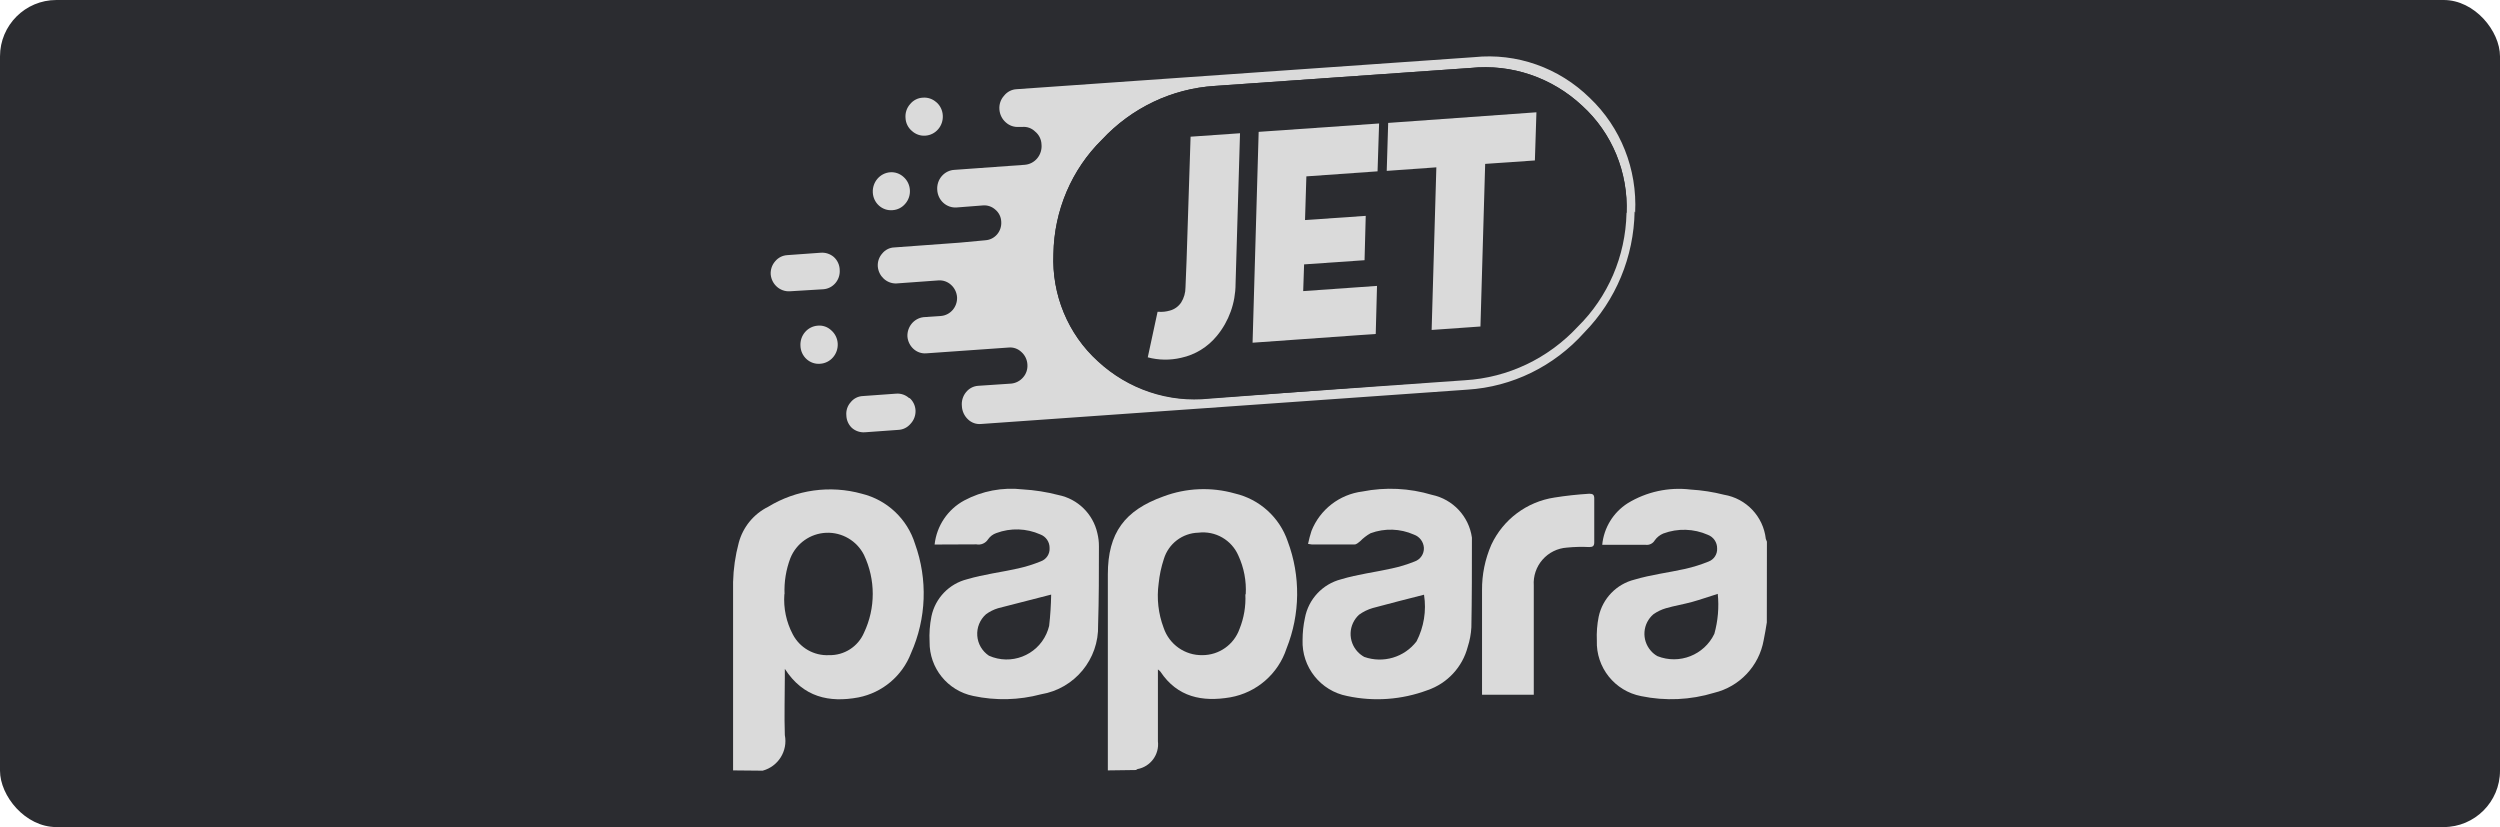 <?xml version="1.0" encoding="UTF-8"?>
<svg width="133px" height="44px" viewBox="0 0 133 44" version="1.1" xmlns="http://www.w3.org/2000/svg" xmlns:xlink="http://www.w3.org/1999/xlink">
    <title>footer-logo-arigate-jet-papara-A-dark</title>
    <g id="footer-logo-arigate-jet-papara-A-dark" stroke="none" stroke-width="1" fill="none" fill-rule="evenodd">
        <g id="Group">
            <rect id="Rectangle" fill="#2B2C30" x="0" y="0" width="133" height="44" rx="3"></rect>
            <g id="papara" transform="translate(39, 3)" fill-rule="nonzero">
                <g id="Group_31" transform="translate(2, 0)">
                    <g id="Layer1_0_FILL">
                        <path d="M3.223,14.573 C3.028,14.389 2.766,14.299 2.502,14.325 C1.96,14.365 1.55,14.844 1.584,15.4 C1.593,15.671 1.711,15.927 1.909,16.106 C2.108,16.286 2.369,16.375 2.633,16.352 C3.182,16.317 3.599,15.834 3.566,15.271 L3.566,15.271 C3.55,15.003 3.428,14.752 3.228,14.578 M7.372,18.185 C7.183,18.011 6.934,17.923 6.68,17.942 L4.891,18.071 C4.642,18.083 4.409,18.204 4.253,18.403 C4.084,18.592 4.001,18.846 4.026,19.101 L4.026,19.101 C4.033,19.354 4.14,19.593 4.321,19.765 C4.51,19.93 4.754,20.013 5.002,19.998 L6.797,19.869 C7.045,19.857 7.278,19.741 7.44,19.547 C7.622,19.357 7.719,19.096 7.706,18.829 L7.706,18.829 C7.692,18.574 7.577,18.335 7.386,18.17 M0.878,10.574 C0.63,10.589 0.399,10.707 0.239,10.901 C0.07,11.093 -0.016,11.347 0.002,11.605 L0.002,11.605 C0.053,12.129 0.495,12.52 1.008,12.497 L2.802,12.388 C3.317,12.351 3.706,11.895 3.673,11.367 L3.673,11.367 C3.669,11.098 3.552,10.844 3.354,10.668 C3.16,10.505 2.912,10.425 2.662,10.445 L0.873,10.574 M6.352,6.165 C5.812,6.209 5.405,6.686 5.433,7.24 C5.445,7.509 5.564,7.762 5.762,7.939 C5.96,8.117 6.22,8.204 6.482,8.181 C6.746,8.166 6.993,8.041 7.164,7.834 C7.337,7.635 7.424,7.372 7.406,7.106 C7.39,6.837 7.267,6.587 7.067,6.412 C6.871,6.234 6.613,6.144 6.352,6.165 M8.818,2.444 C8.62,2.262 8.357,2.173 8.092,2.196 C7.829,2.208 7.583,2.334 7.415,2.543 C7.237,2.743 7.149,3.011 7.174,3.281 C7.187,3.548 7.31,3.796 7.512,3.965 C7.709,4.146 7.969,4.238 8.233,4.217 C8.779,4.18 9.192,3.697 9.156,3.137 C9.141,2.869 9.021,2.619 8.823,2.444 M45.99,8.305 L45.99,8.305 C46.107,6.005 45.221,3.77 43.572,2.206 C41.931,0.597 39.685,-0.194 37.426,0.04 L13.083,1.745 C12.822,1.758 12.58,1.884 12.416,2.092 C12.236,2.289 12.146,2.556 12.169,2.825 L12.169,2.825 C12.188,3.09 12.31,3.337 12.507,3.509 C12.696,3.683 12.946,3.77 13.199,3.752 L13.397,3.752 C13.646,3.732 13.89,3.822 14.069,3.999 C14.275,4.165 14.399,4.415 14.408,4.683 L14.408,4.683 C14.433,4.95 14.352,5.216 14.182,5.421 C14.013,5.625 13.77,5.751 13.508,5.768 L9.78,6.036 C9.52,6.048 9.276,6.168 9.103,6.368 C8.93,6.567 8.843,6.83 8.861,7.096 L8.861,7.096 C8.874,7.363 8.99,7.613 9.185,7.79 C9.38,7.967 9.636,8.056 9.896,8.037 L9.896,8.037 L11.299,7.928 C11.539,7.909 11.776,7.992 11.956,8.156 C12.143,8.313 12.256,8.543 12.266,8.791 L12.266,8.791 C12.284,9.037 12.206,9.28 12.047,9.467 C11.889,9.653 11.665,9.766 11.424,9.782 L10.046,9.91 L10.046,9.91 L6.579,10.163 C6.329,10.171 6.095,10.288 5.936,10.485 C5.766,10.674 5.68,10.927 5.699,11.184 L5.699,11.184 C5.746,11.694 6.166,12.083 6.666,12.081 L8.934,11.917 C9.175,11.902 9.411,11.986 9.592,12.15 C9.783,12.319 9.9,12.56 9.916,12.819 L9.916,12.819 C9.935,13.331 9.558,13.768 9.06,13.81 L8.126,13.874 C7.623,13.936 7.251,14.386 7.275,14.905 L7.275,14.905 C7.296,15.159 7.412,15.395 7.599,15.564 C7.786,15.734 8.032,15.818 8.281,15.797 L12.657,15.489 C12.907,15.464 13.156,15.551 13.339,15.727 C13.529,15.895 13.644,16.135 13.658,16.391 L13.658,16.391 C13.677,16.641 13.595,16.889 13.431,17.075 C13.27,17.263 13.045,17.382 12.802,17.407 L11.023,17.526 C10.777,17.546 10.551,17.668 10.394,17.863 C10.224,18.069 10.144,18.338 10.172,18.606 L10.172,18.606 C10.185,18.875 10.302,19.128 10.496,19.31 C10.679,19.487 10.926,19.577 11.178,19.557 L37.073,17.729 C39.451,17.579 41.678,16.488 43.286,14.687 C44.961,12.978 45.92,10.667 45.961,8.246 M45.477,8.275 L45.477,8.275 C45.433,10.566 44.505,12.745 42.895,14.335 C41.318,16.028 39.174,17.046 36.894,17.184 L23.33,18.21 C21.172,18.438 19.021,17.718 17.411,16.228 C15.82,14.788 14.951,12.687 15.046,10.515 L15.046,10.515 C15.077,8.213 16.007,6.019 17.628,4.425 C19.208,2.733 21.353,1.714 23.634,1.571 L37.242,0.615 C39.409,0.391 41.567,1.122 43.175,2.627 C44.761,4.07 45.628,6.169 45.535,8.34 L45.477,8.275 Z" id="Path_71" fill="#DADADA"></path>
                        <path d="M45.53,8.345 C45.627,6.171 44.759,4.07 43.17,2.627 C41.563,1.124 39.407,0.392 37.242,0.615 L23.629,1.571 C21.349,1.714 19.205,2.735 17.628,4.43 C16.012,6.016 15.08,8.197 15.041,10.49 C14.944,12.663 15.814,14.764 17.406,16.203 C19.017,17.694 21.17,18.414 23.33,18.185 L36.937,17.229 C39.218,17.094 41.363,16.075 42.938,14.38 C44.546,12.798 45.478,10.628 45.53,8.345 Z" id="Path_72" fill="#2B2C30"></path>
                    </g>
                    <g id="Layer0_0_FILL" transform="translate(20.061, 2.974)" fill="#DADADA">
                        <path d="M11.533,7.868 L11.596,5.51 L8.366,5.733 L8.438,3.409 L12.225,3.141 L12.307,0.595 L5.9,1.041 L5.576,12.258 L12.128,11.792 L12.196,9.236 L8.269,9.513 L8.317,8.091 L11.548,7.868 M4.908,1.115 L2.278,1.298 L2.065,7.868 C2.036,8.676 2.016,9.156 2.007,9.315 C2.007,9.598 1.928,9.874 1.78,10.113 C1.637,10.329 1.422,10.484 1.175,10.549 C0.976,10.607 0.768,10.629 0.561,10.613 L0.522,10.613 L0,13.036 L0,13.036 C0.581,13.19 1.19,13.199 1.775,13.061 C2.52,12.902 3.191,12.49 3.68,11.891 C4.317,11.119 4.668,10.142 4.671,9.132 L4.908,1.11 M20.595,2.562 L20.677,0 L12.79,0.565 L12.713,3.117 L15.353,2.928 L15.102,11.579 L17.699,11.396 L17.95,2.745 L20.595,2.562 Z" id="Path_73"></path>
                    </g>
                </g>
                <g id="Group_33" transform="translate(0, 23)" fill="#DADADA">
                    <path d="M0,14.985 C0,14.852 0,14.719 0,14.581 C0,11.375 0,8.168 0,4.962 C0.018,4.257 0.119,3.557 0.301,2.876 C0.523,2.043 1.093,1.345 1.865,0.962 C3.358,0.05 5.162,-0.202 6.848,0.266 C8.195,0.596 9.27,1.61 9.68,2.935 C10.362,4.827 10.286,6.909 9.468,8.745 C9.002,9.961 7.943,10.852 6.665,11.103 C5.121,11.389 3.735,11.103 2.753,9.584 C2.753,9.776 2.753,9.875 2.753,9.984 C2.753,11.024 2.718,12.065 2.753,13.106 C2.92,13.949 2.404,14.777 1.574,15 L0,14.985 Z M2.728,5.613 C2.674,6.353 2.83,7.094 3.177,7.749 C3.549,8.463 4.302,8.895 5.106,8.854 C5.912,8.873 6.648,8.401 6.966,7.66 C7.585,6.352 7.585,4.835 6.966,3.527 C6.587,2.772 5.8,2.309 4.955,2.344 C4.11,2.379 3.365,2.906 3.049,3.69 C2.816,4.303 2.71,4.958 2.738,5.613 L2.728,5.613 Z" id="Path_74"></path>
                    <path d="M19.937,14.985 C19.937,11.508 19.937,8.03 19.937,4.553 C19.937,2.348 20.835,1.149 22.897,0.409 C24.112,-0.046 25.442,-0.102 26.691,0.252 C28.008,0.558 29.073,1.522 29.508,2.802 C30.197,4.643 30.174,6.674 29.444,8.499 C29.002,9.851 27.851,10.85 26.449,11.098 C24.969,11.35 23.642,11.098 22.734,9.732 C22.694,9.687 22.65,9.648 22.601,9.614 C22.601,9.771 22.601,9.875 22.601,9.984 L22.601,13.436 C22.686,14.14 22.208,14.788 21.511,14.916 L21.432,14.965 L19.937,14.985 Z M27.273,5.613 C27.313,4.908 27.179,4.203 26.883,3.561 C26.524,2.727 25.659,2.229 24.757,2.338 C23.905,2.359 23.163,2.924 22.917,3.739 C22.777,4.162 22.685,4.598 22.64,5.041 C22.531,5.839 22.622,6.651 22.907,7.404 C23.204,8.285 24.039,8.873 24.969,8.854 C25.856,8.854 26.647,8.295 26.943,7.458 C27.178,6.876 27.284,6.25 27.253,5.623 L27.273,5.613 Z" id="Path_75"></path>
                    <path d="M54.995,7.113 C54.941,7.428 54.896,7.744 54.827,8.06 C54.582,9.432 53.548,10.53 52.193,10.857 C50.934,11.241 49.599,11.302 48.31,11.034 C46.902,10.763 45.902,9.507 45.952,8.075 C45.933,7.65 45.966,7.224 46.05,6.807 C46.257,5.838 46.998,5.072 47.96,4.834 C48.838,4.573 49.76,4.464 50.663,4.262 C51.086,4.166 51.5,4.035 51.902,3.872 C52.185,3.763 52.366,3.485 52.351,3.182 C52.357,2.858 52.16,2.566 51.857,2.452 C51.107,2.121 50.257,2.096 49.489,2.382 C49.307,2.458 49.15,2.582 49.035,2.743 C48.935,2.916 48.74,3.011 48.542,2.984 C47.782,2.984 47.027,2.984 46.238,2.984 C46.325,2.079 46.823,1.264 47.59,0.774 C48.592,0.161 49.773,-0.097 50.94,0.044 C51.541,0.08 52.137,0.172 52.721,0.321 C53.902,0.52 54.808,1.478 54.941,2.669 C54.956,2.719 54.976,2.769 55,2.817 L54.995,7.113 Z M52.385,5.594 C51.892,5.746 51.468,5.899 51.019,6.023 C50.57,6.146 50.086,6.225 49.627,6.358 C49.389,6.427 49.164,6.536 48.961,6.679 C48.685,6.915 48.515,7.251 48.487,7.612 C48.459,7.974 48.577,8.332 48.813,8.607 C48.915,8.73 49.039,8.832 49.178,8.908 C50.342,9.367 51.663,8.848 52.203,7.72 C52.396,7.029 52.458,6.307 52.385,5.594 L52.385,5.594 Z" id="Path_76"></path>
                    <path d="M10.721,2.969 C10.829,1.977 11.417,1.102 12.295,0.626 C13.246,0.118 14.331,-0.088 15.403,0.035 C16.046,0.072 16.684,0.173 17.307,0.335 C18.337,0.543 19.149,1.337 19.379,2.363 C19.437,2.595 19.465,2.834 19.463,3.073 C19.463,4.469 19.463,5.865 19.419,7.256 C19.468,9.068 18.173,10.638 16.385,10.936 C15.205,11.251 13.967,11.281 12.773,11.024 C11.411,10.745 10.438,9.539 10.454,8.149 C10.43,7.693 10.463,7.235 10.553,6.787 C10.757,5.819 11.497,5.052 12.457,4.814 C13.341,4.553 14.263,4.444 15.161,4.242 C15.576,4.15 15.982,4.023 16.375,3.862 C16.67,3.755 16.859,3.466 16.838,3.152 C16.842,2.832 16.645,2.544 16.345,2.432 C15.605,2.102 14.766,2.076 14.007,2.358 C13.829,2.419 13.675,2.534 13.567,2.688 C13.435,2.9 13.186,3.008 12.941,2.96 C12.201,2.96 11.471,2.969 10.721,2.969 Z M16.917,5.633 C15.931,5.885 15.013,6.126 14.095,6.358 C13.865,6.428 13.648,6.536 13.454,6.679 C13.131,6.967 12.96,7.388 12.991,7.82 C13.022,8.252 13.251,8.644 13.612,8.884 C14.779,9.403 16.148,8.88 16.671,7.715 C16.731,7.581 16.779,7.442 16.814,7.3 C16.878,6.748 16.912,6.19 16.922,5.633 L16.917,5.633 Z" id="Path_77"></path>
                    <path d="M30.588,2.935 C30.637,2.702 30.697,2.471 30.771,2.244 C31.224,1.104 32.262,0.301 33.48,0.148 C34.709,-0.095 35.979,-0.034 37.18,0.326 C38.296,0.561 39.146,1.47 39.306,2.599 L39.306,2.664 C39.306,4.232 39.306,5.806 39.277,7.374 C39.257,7.726 39.193,8.075 39.084,8.41 C38.803,9.492 37.996,10.359 36.938,10.719 C35.576,11.227 34.097,11.335 32.675,11.029 C31.253,10.757 30.242,9.487 30.297,8.04 C30.298,7.65 30.339,7.262 30.421,6.881 C30.606,5.878 31.357,5.073 32.345,4.819 C33.223,4.553 34.146,4.444 35.044,4.242 C35.458,4.154 35.864,4.03 36.257,3.872 C36.565,3.765 36.766,3.468 36.751,3.142 C36.731,2.824 36.523,2.548 36.223,2.442 C35.492,2.117 34.664,2.091 33.914,2.368 C33.708,2.483 33.521,2.628 33.356,2.797 C33.267,2.866 33.164,2.965 33.065,2.965 C32.305,2.965 31.546,2.965 30.786,2.965 L30.588,2.935 Z M36.76,5.638 C35.823,5.88 34.92,6.102 34.027,6.348 C33.767,6.424 33.522,6.544 33.302,6.703 C33.028,6.954 32.866,7.304 32.852,7.674 C32.838,8.045 32.974,8.406 33.228,8.676 C33.33,8.785 33.448,8.876 33.578,8.948 C34.587,9.304 35.711,8.97 36.361,8.119 C36.751,7.36 36.891,6.496 36.76,5.653 L36.76,5.638 Z" id="Path_78"></path>
                    <path d="M42.597,10.96 L39.844,10.96 C39.844,10.852 39.844,10.753 39.844,10.654 C39.844,8.903 39.844,7.157 39.844,5.406 C39.836,4.573 40.004,3.748 40.337,2.984 C40.965,1.636 42.226,0.692 43.697,0.469 C44.314,0.37 44.93,0.306 45.552,0.266 C45.745,0.266 45.814,0.326 45.814,0.513 C45.814,1.297 45.814,2.077 45.814,2.856 C45.814,3.053 45.73,3.103 45.547,3.103 C45.152,3.083 44.757,3.093 44.363,3.132 C43.861,3.165 43.393,3.396 43.062,3.775 C42.73,4.153 42.563,4.648 42.597,5.15 L42.597,5.184 C42.597,6.98 42.597,8.77 42.597,10.561 L42.597,10.96 Z" id="Path_79"></path>
                </g>
            </g>
        </g>
    </g>
</svg>